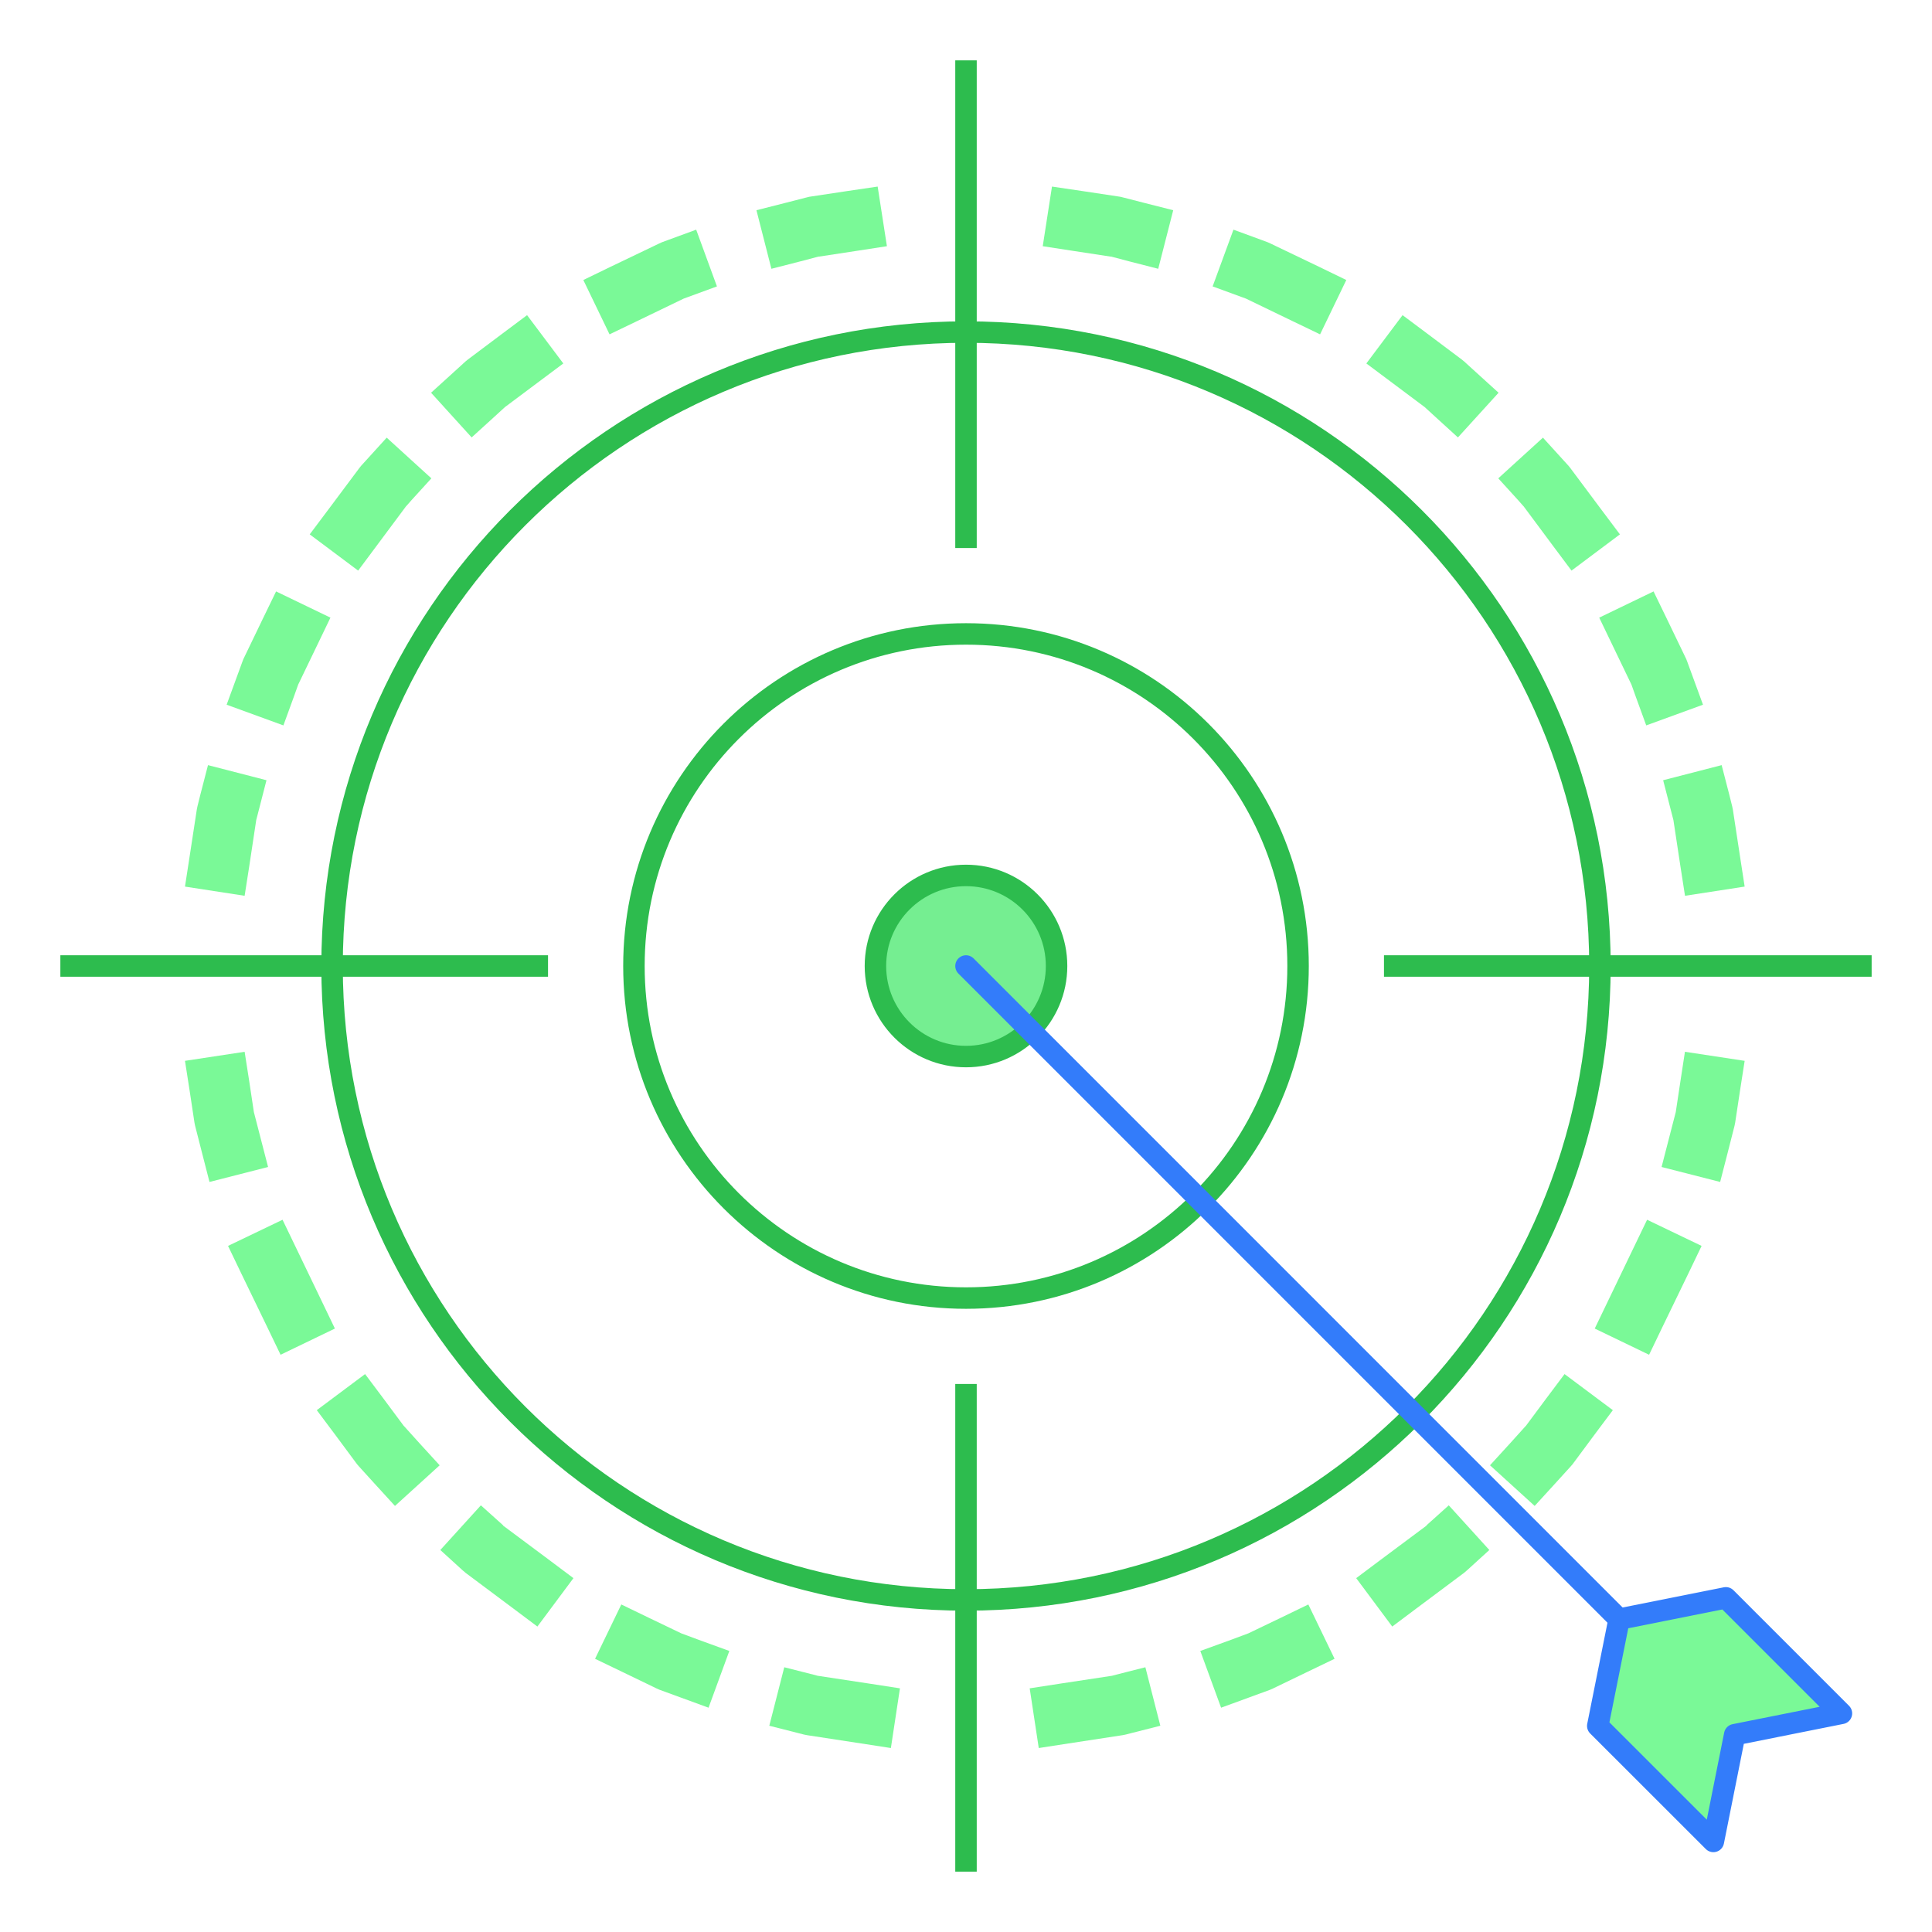 <?xml version="1.0" encoding="UTF-8"?> <svg xmlns="http://www.w3.org/2000/svg" width="90" height="90" viewBox="0 0 90 90" fill="none"><path d="M45 60.469C53.543 60.469 60.469 53.543 60.469 45C60.469 36.457 53.543 29.531 45 29.531C36.457 29.531 29.531 36.457 29.531 45C29.531 53.543 36.457 60.469 45 60.469Z" stroke="#2DBC4E" stroke-miterlimit="0" stroke-linecap="round" stroke-linejoin="round"></path><path d="M45 87.188V64.471M45 25.529V2.812" stroke="#2DBC4E"></path><path d="M45 74.531C61.31 74.531 74.531 61.31 74.531 45C74.531 28.69 61.31 15.469 45 15.469C28.69 15.469 15.469 28.69 15.469 45C15.469 61.31 28.69 74.531 45 74.531Z" stroke="#2DBC4E" stroke-linejoin="round"></path><path d="M2.812 45H25.529M64.471 45H87.188" stroke="#2DBC4E"></path><path d="M39.496 8.896L37.704 9.166L37.564 9.2L36.602 9.447L35.238 9.793L35.935 12.521L37.299 12.172L38.129 11.953H38.157L39.926 11.683L41.316 11.469L40.885 8.691L39.496 8.896ZM31.115 11.182L30.833 11.286L30.707 11.343L28.437 12.431L27.174 13.044L28.395 15.575L29.658 14.968L31.854 13.908L32.079 13.826L33.398 13.342L32.431 10.699L31.115 11.182ZM23.428 15.522L21.797 16.746L21.693 16.83L21.122 17.35L20.081 18.295L21.971 20.377L23.012 19.431L23.521 18.965L25.116 17.772L26.241 16.931L24.553 14.681L23.428 15.522ZM17.066 21.431L16.83 21.69L16.746 21.794L15.272 23.768L14.428 24.893L16.684 26.581L17.522 25.456L18.914 23.586L18.942 23.558L19.15 23.321L20.095 22.283L18.014 20.388L17.066 21.431ZM12.248 28.814L11.337 30.704L11.289 30.83L11.042 31.505L10.558 32.828L13.202 33.792L13.683 32.473L13.891 31.891L14.783 30.04L15.393 28.772L12.861 27.551L12.248 28.814ZM9.337 37.004L9.197 37.566L9.169 37.704L8.831 39.912L8.617 41.301L11.396 41.729L11.613 40.339L11.936 38.202L12.063 37.71L12.414 36.346L9.689 35.643L9.337 37.004ZM78.278 50.386L78.064 51.803L77.754 53.002L77.403 54.363L80.131 55.06L80.48 53.705L80.803 52.436L80.831 52.296L81.056 50.81L81.273 49.418L78.491 48.996L78.278 50.386ZM76.117 58.089L74.9 60.62L74.289 61.889L76.821 63.11L77.431 61.841L78.657 59.31L79.267 58.039L76.728 56.821L76.117 58.089ZM72.039 65.135L71.086 66.417L71.058 66.445L70.36 67.219L69.41 68.259L71.491 70.152L72.444 69.109L73.167 68.313L73.257 68.209L74.289 66.817L75.133 65.691L72.883 64.01L72.039 65.135ZM66.462 71.046L66.445 71.075L64.302 72.672L63.177 73.516L64.856 75.771L65.981 74.928L68.203 73.268L68.307 73.178L68.341 73.15L69.379 72.205L67.489 70.124L66.462 71.046ZM59.684 75.353L58.151 76.089L57.24 76.427L55.915 76.908L56.883 79.551L58.205 79.068L59.166 78.716L59.293 78.66L60.902 77.883L62.17 77.273L60.947 74.742L59.684 75.353ZM51.992 78.013L51.801 78.064L49.354 78.435L47.967 78.649L48.389 81.43L49.778 81.216L52.296 80.831L52.436 80.803L52.689 80.738L54.053 80.392L53.356 77.667L51.992 78.013ZM50.394 8.896L52.186 9.166L52.327 9.2L53.288 9.447L54.653 9.793L53.955 12.521L52.591 12.172L51.761 11.953H51.733L49.964 11.683L48.575 11.469L49.005 8.691L50.394 8.896ZM58.776 11.182L59.057 11.286L59.183 11.343L61.453 12.431L62.716 13.044L61.495 15.575L60.232 14.968L58.036 13.908L57.811 13.826L56.489 13.342L57.459 10.699L58.776 11.182ZM66.462 15.522L68.093 16.746L68.197 16.83L68.768 17.35L69.809 18.295L67.916 20.377L66.878 19.431L66.369 18.965L64.775 17.772L63.65 16.931L65.337 14.681L66.462 15.522ZM72.824 21.431L73.06 21.69L73.145 21.794L74.618 23.768L75.462 24.893L73.207 26.581L72.366 25.456L70.976 23.586L70.948 23.558L70.74 23.321L69.795 22.283L71.876 20.388L72.824 21.431ZM77.642 28.814L78.553 30.704L78.601 30.83L78.848 31.505L79.332 32.828L76.688 33.792L76.207 32.473L75.999 31.891L75.108 30.04L74.498 28.772L77.029 27.551L77.642 28.814ZM80.553 37.004L80.693 37.566L80.722 37.704L81.059 39.912L81.273 41.301L78.494 41.729L78.278 40.339L77.954 38.202L77.827 37.71L77.476 36.346L80.201 35.643L80.553 37.004ZM11.613 50.386L11.826 51.803L12.136 53.002L12.488 54.363L9.759 55.06L9.411 53.705L9.087 52.436L9.059 52.296L8.834 50.81L8.617 49.418L11.396 48.996L11.613 50.386ZM13.773 58.089L14.991 60.62L15.601 61.889L13.07 63.11L12.459 61.841L11.233 59.31L10.623 58.039L13.162 56.821L13.773 58.089ZM17.851 65.135L18.804 66.417L18.832 66.445L19.53 67.219L20.481 68.259L18.399 70.152L17.446 69.109L16.723 68.313L16.633 68.209L15.601 66.817L14.757 65.691L17.007 64.01L17.851 65.135ZM23.428 71.046L23.445 71.075L25.588 72.672L26.713 73.516L25.034 75.771L23.909 74.928L21.687 73.268L21.583 73.178L21.549 73.15L20.512 72.205L22.401 70.124L23.428 71.046ZM30.206 75.353L31.739 76.089L32.65 76.427L33.975 76.908L33.007 79.551L31.686 79.068L30.724 78.716L30.597 78.66L28.988 77.883L27.72 77.273L28.943 74.742L30.206 75.353ZM37.898 78.013L38.09 78.064L40.536 78.435L41.923 78.649L41.501 81.43L40.112 81.216L37.595 80.831L37.454 80.803L37.201 80.738L35.837 80.392L36.534 77.667L37.898 78.013Z" fill="#7AF997"></path><path d="M45 49.219C47.33 49.219 49.219 47.33 49.219 45C49.219 42.67 47.33 40.781 45 40.781C42.67 40.781 40.781 42.67 40.781 45C40.781 47.33 42.67 49.219 45 49.219Z" fill="#75EE91" stroke="#2DBC4E" stroke-miterlimit="0" stroke-linecap="round" stroke-linejoin="round"></path><path d="M45 45L75.76 75.763" stroke="#337CFA" stroke-linecap="round" stroke-linejoin="round"></path><path fill-rule="evenodd" clip-rule="evenodd" d="M74.43 80.398L75.426 75.426L80.398 74.433L85.781 79.816L80.809 80.809L79.816 85.781L74.43 80.398Z" fill="#7AF997" stroke="#337CFA" stroke-linecap="round" stroke-linejoin="round"></path></svg> 